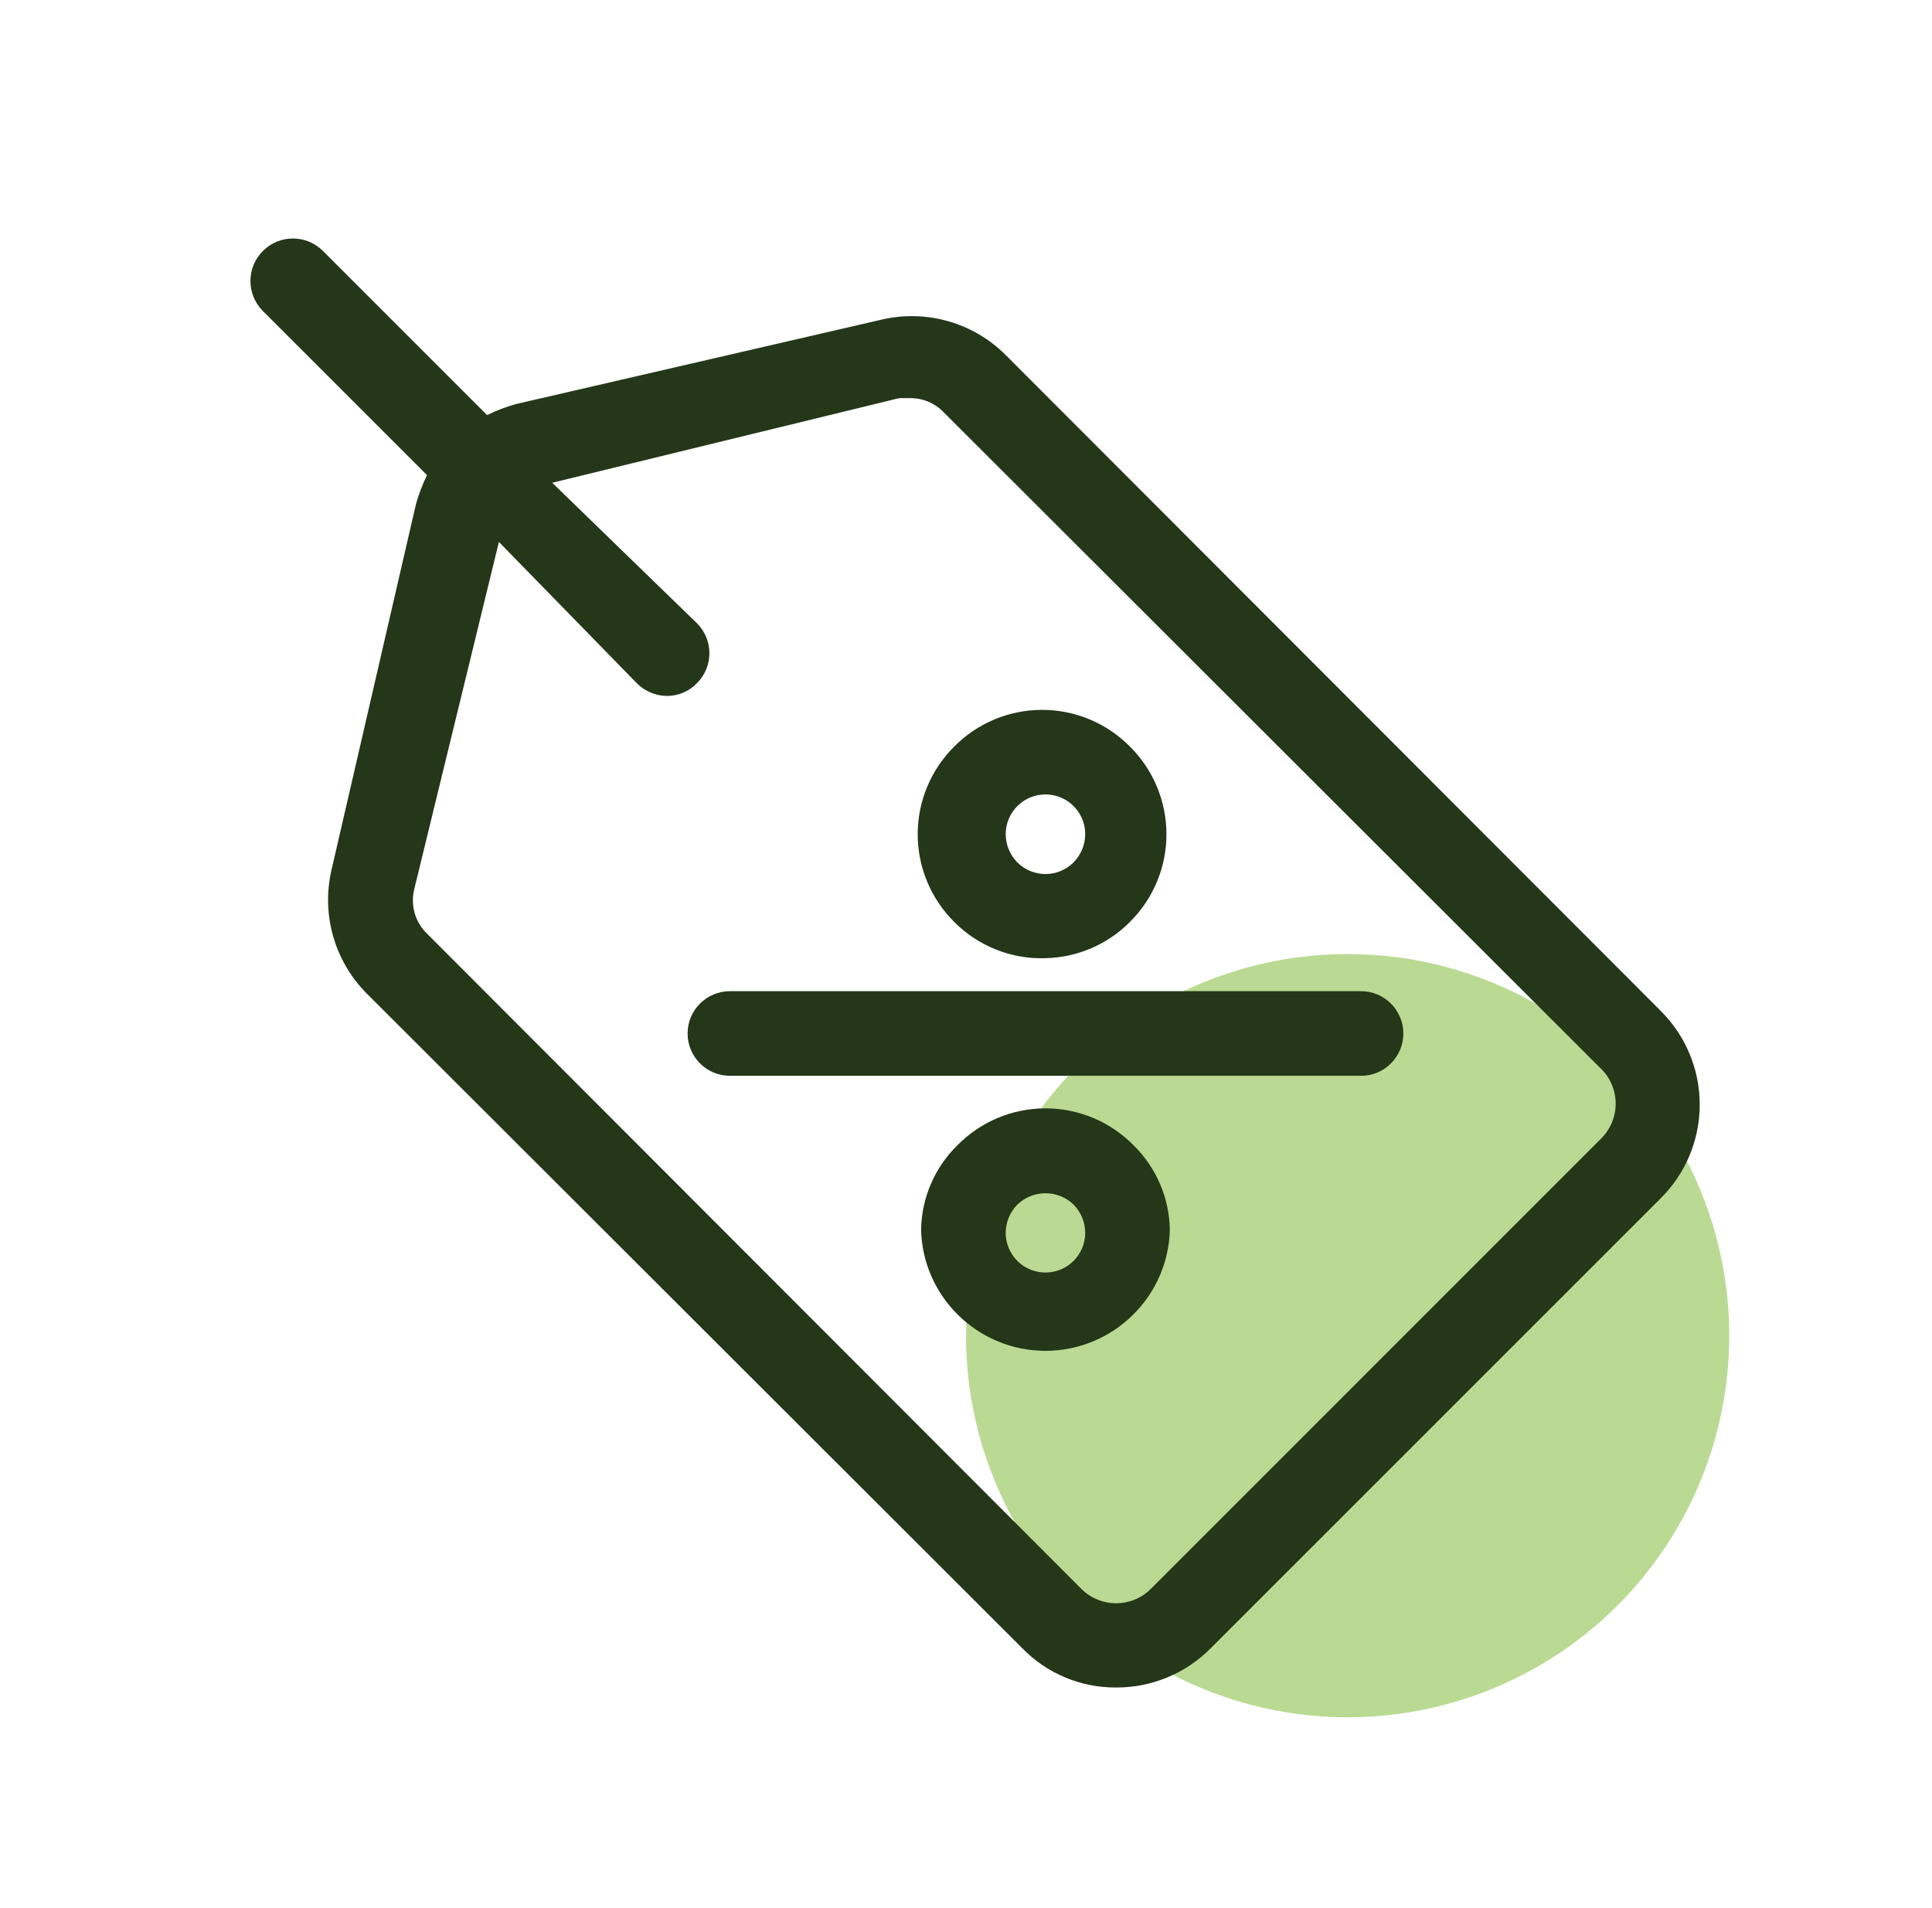 <svg xmlns="http://www.w3.org/2000/svg" width="81" height="80" viewBox="0 0 81 80" fill="none">
  <circle cx="56.5" cy="56" r="16" fill="#76B729" fill-opacity="0.5" />
  <path
    d="M69.618 42.373L42.164 14.885C40.809 13.53 38.853 12.967 36.986 13.395L21.627 16.942H21.627C21.212 17.059 20.808 17.213 20.421 17.403L13.54 10.522C12.844 9.826 11.717 9.826 11.022 10.522C10.326 11.217 10.326 12.344 11.022 13.04L17.903 19.921C17.713 20.308 17.559 20.712 17.442 21.127L13.895 36.487V36.486C13.467 38.353 14.03 40.309 15.385 41.664L42.873 69.118C43.908 70.176 45.33 70.765 46.81 70.75C48.288 70.753 49.705 70.165 50.747 69.118L69.617 50.249C70.67 49.209 71.262 47.791 71.262 46.311C71.262 44.832 70.669 43.414 69.617 42.374L69.618 42.373ZM67.135 47.729L48.23 66.635C47.43 67.414 46.155 67.414 45.356 66.635L17.903 39.145C17.401 38.659 17.198 37.942 17.371 37.265L20.917 22.722L26.699 28.646C27.037 28.986 27.497 29.177 27.976 29.178C28.444 29.176 28.892 28.984 29.217 28.646C29.553 28.313 29.742 27.86 29.742 27.387C29.742 26.914 29.553 26.461 29.217 26.128L23.152 20.24L37.695 16.693H38.156C38.692 16.686 39.207 16.905 39.575 17.296L67.063 44.75V44.749C67.481 45.128 67.724 45.661 67.738 46.224C67.751 46.787 67.533 47.331 67.134 47.729L67.135 47.729Z"
    fill="#243719" />
  <path
    d="M43.831 40.173C45.167 40.145 46.439 39.597 47.378 38.648C48.355 37.676 48.904 36.355 48.904 34.977C48.904 33.599 48.355 32.278 47.378 31.306C46.405 30.318 45.076 29.762 43.689 29.762C42.303 29.762 40.974 30.318 40.001 31.306C39.024 32.278 38.475 33.599 38.475 34.977C38.475 36.355 39.024 37.676 40.001 38.648C41.009 39.668 42.397 40.221 43.831 40.173H43.831ZM42.661 33.789C43.137 33.318 43.849 33.179 44.467 33.434C45.086 33.69 45.492 34.29 45.498 34.959C45.499 35.411 45.321 35.845 45.002 36.165C44.353 36.805 43.31 36.805 42.661 36.165C42.342 35.845 42.163 35.411 42.164 34.959C42.169 34.518 42.347 34.097 42.661 33.789Z"
    fill="#243719" />
  <path
    d="M40.143 48.013C39.186 48.948 38.638 50.223 38.617 51.56C38.649 52.895 39.196 54.166 40.143 55.107C41.121 56.086 42.447 56.636 43.831 56.636C45.215 56.636 46.542 56.086 47.52 55.107C48.467 54.166 49.014 52.895 49.046 51.56C49.024 50.223 48.476 48.948 47.52 48.013C46.547 47.025 45.218 46.469 43.831 46.469C42.444 46.469 41.116 47.025 40.143 48.013ZM45.002 52.872C44.526 53.342 43.814 53.481 43.195 53.227C42.577 52.971 42.171 52.371 42.164 51.702C42.163 51.25 42.342 50.816 42.661 50.496C43.317 49.874 44.345 49.874 45.002 50.496C45.321 50.816 45.499 51.25 45.498 51.702C45.494 52.142 45.315 52.563 45.002 52.872Z"
    fill="#243719" />
  <path
    d="M57.062 41.557H30.601C29.622 41.557 28.828 42.351 28.828 43.33C28.828 44.309 29.622 45.104 30.601 45.104H57.062C58.042 45.104 58.836 44.309 58.836 43.33C58.836 42.351 58.042 41.557 57.062 41.557Z"
    fill="#243719" />
</svg>